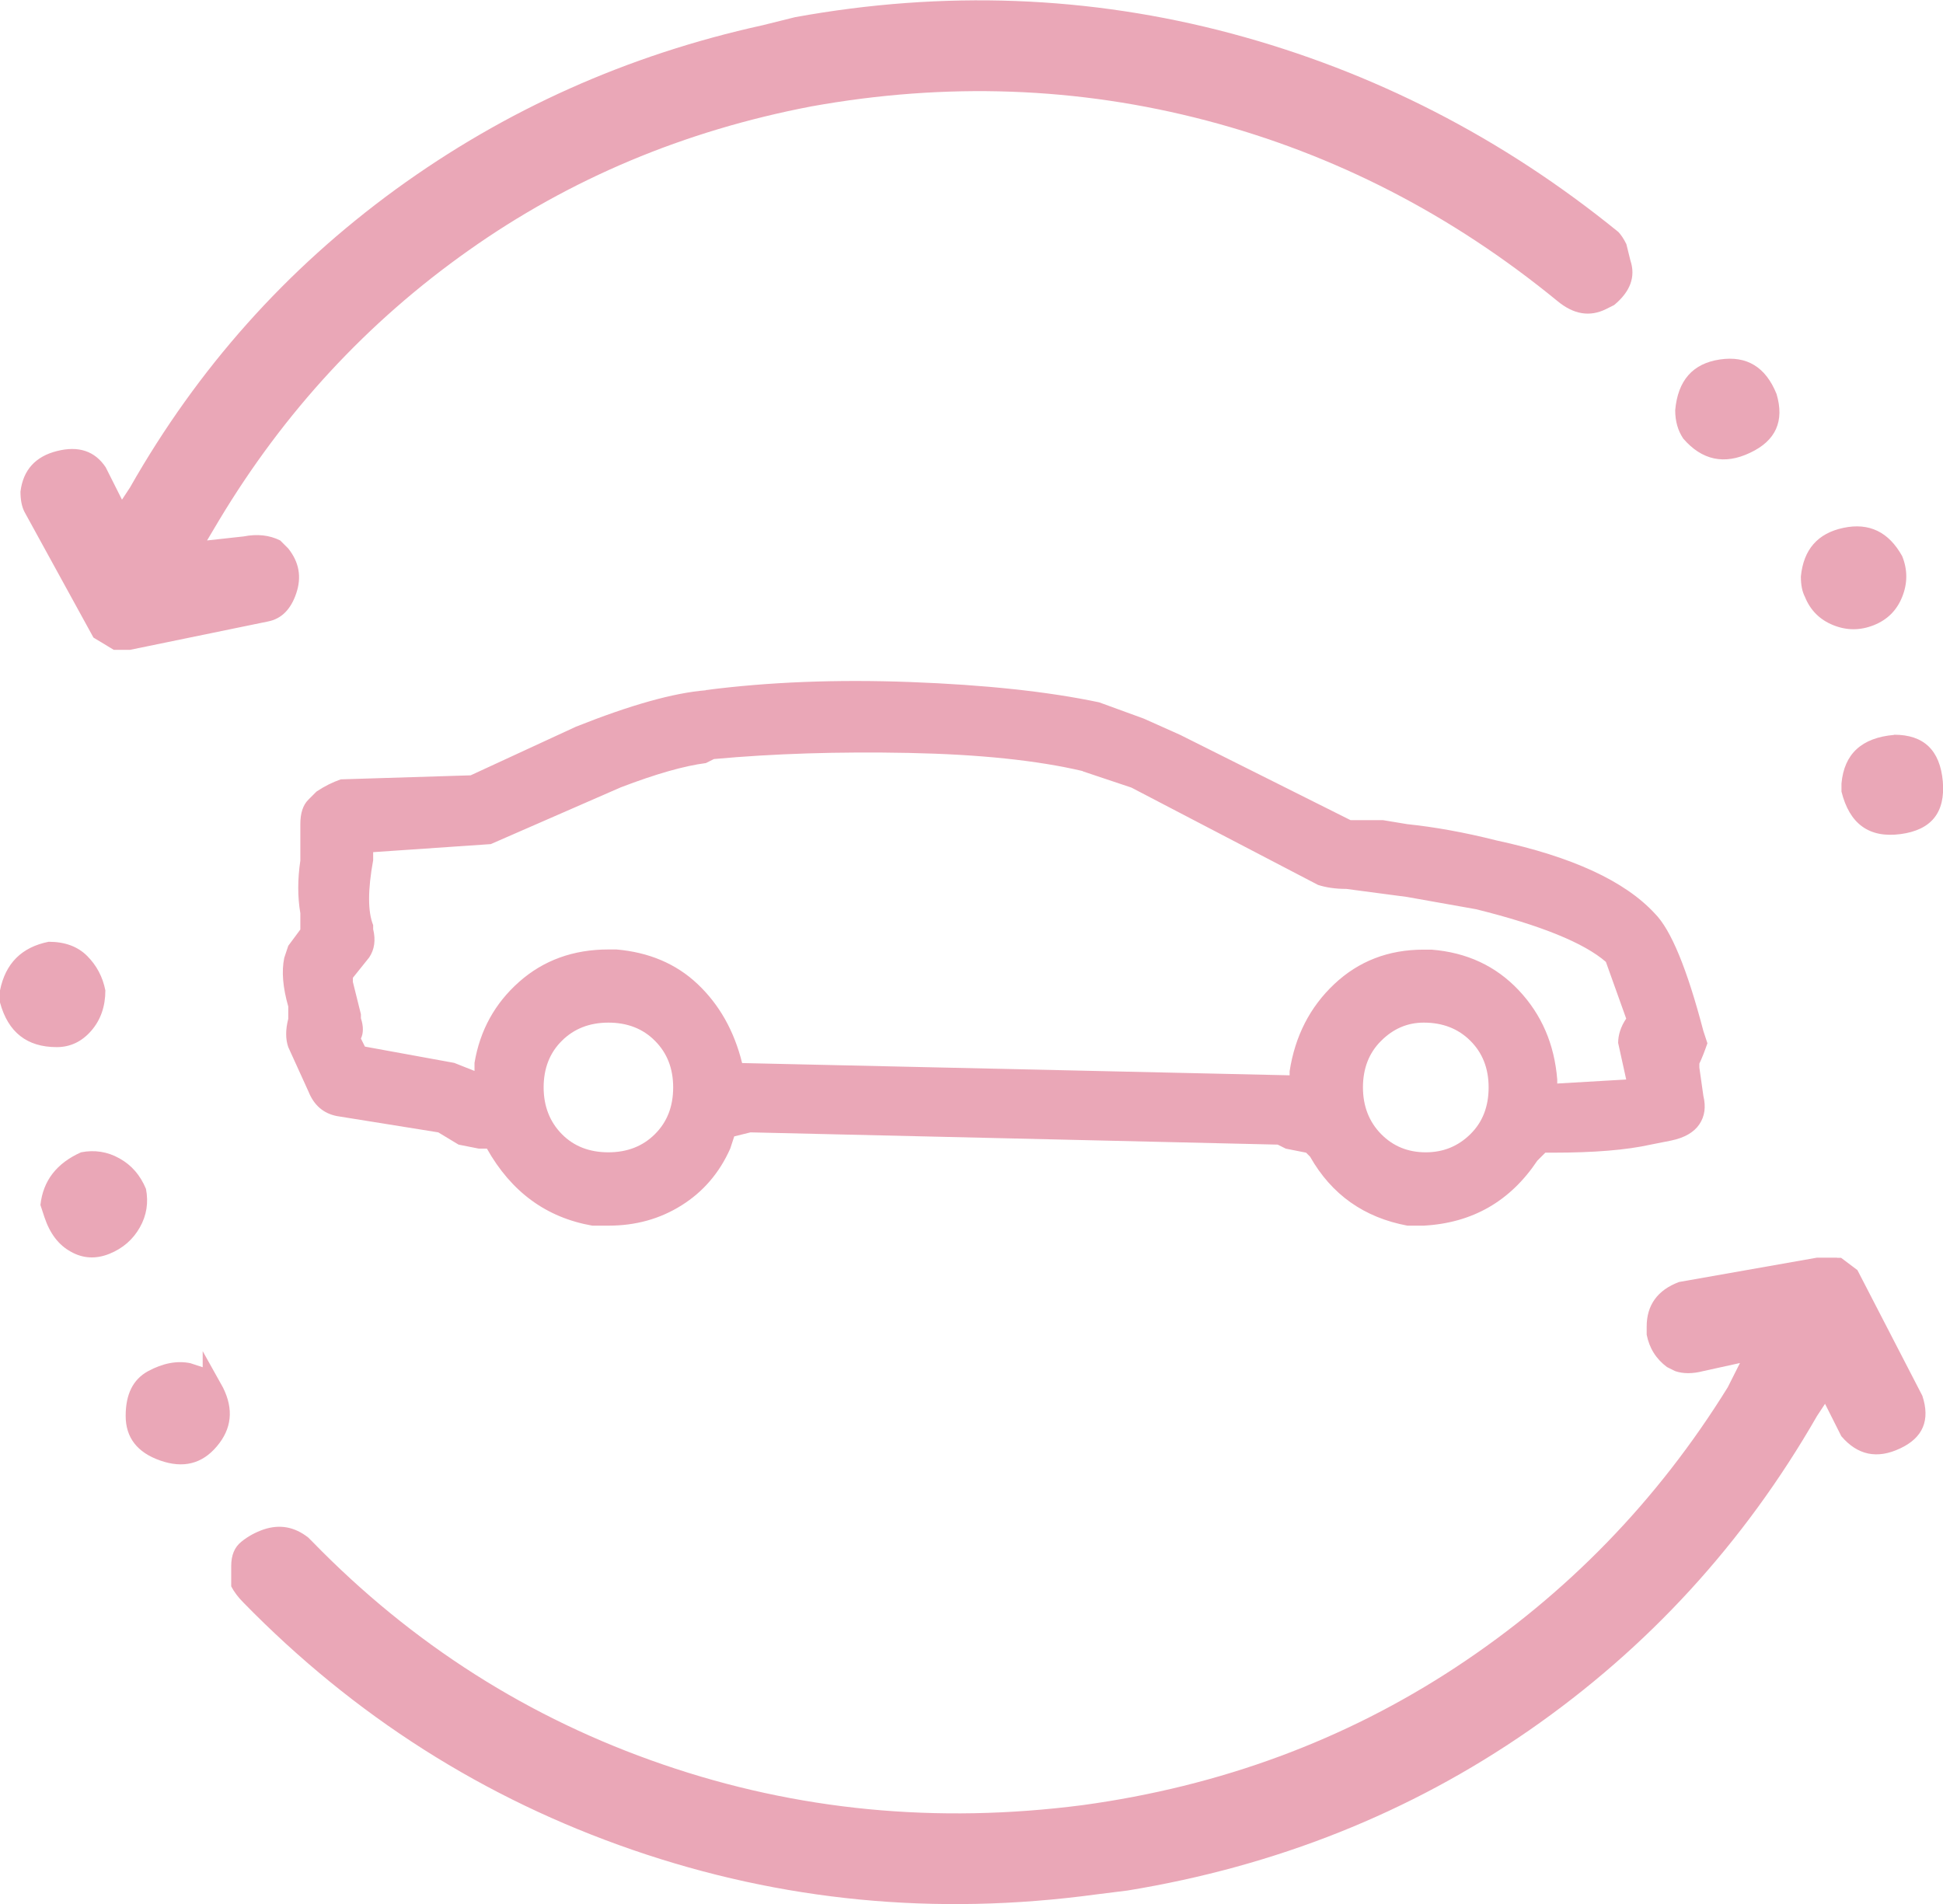<?xml version="1.0" encoding="utf-8"?>
<svg xmlns="http://www.w3.org/2000/svg" id="a" viewBox="0 0 111.01 108.8">
  <defs>
    <style>.c{fill:#eaa7b7;}.d{isolation:isolate;}</style>
  </defs>
  <g id="b">
    <g class="d">
      <g class="d">
        <path class="c" d="m6.02,56.58c0,.93-.27,1.7-.81,2.32-.54.62-1.2.93-1.97.93-1.7,0-2.78-.85-3.24-2.55v-.69c.31-1.54,1.23-2.47,2.78-2.78.93,0,1.66.27,2.2.81.54.54.89,1.2,1.04,1.97ZM92.46,13.25c.15.16.31.39.46.7l.23.93c.31.93,0,1.78-.93,2.55l-.46.23c-.93.46-1.85.31-2.78-.46-6.03-4.94-12.71-8.38-20.04-10.31-7.34-1.93-14.87-2.2-22.59-.81-7.26,1.39-13.79,4.13-19.58,8.23-5.79,4.09-10.54,9.23-14.25,15.41l-.69,1.16,2.09-.23c.77-.15,1.47-.08,2.09.23l.46.46c.62.78.77,1.62.46,2.55-.31.93-.85,1.47-1.62,1.62l-7.88,1.62h-.93l-1.16-.7-3.94-7.18c-.16-.31-.23-.7-.23-1.16.15-1.23.85-2.01,2.09-2.32,1.23-.31,2.16,0,2.78.93l.93,1.85.46-.7c3.86-6.8,8.92-12.47,15.18-17.03,6.26-4.55,13.24-7.68,20.97-9.38l1.85-.46c8.49-1.54,16.8-1.23,24.91.93,8.11,2.17,15.49,5.95,22.13,11.35ZM8.34,67.93c.15.78.04,1.51-.35,2.2-.39.69-.97,1.2-1.74,1.51-.77.31-1.51.27-2.2-.12-.7-.38-1.2-1.04-1.51-1.97l-.23-.7c.15-1.39.93-2.39,2.32-3.01.77-.15,1.51-.04,2.2.35.7.39,1.19.97,1.51,1.74Zm3.24,9.27l1.16,2.08c.62,1.24.5,2.36-.35,3.36-.85,1.01-1.93,1.27-3.24.81-1.31-.46-1.97-1.31-1.97-2.55s.42-2.08,1.27-2.55c.85-.46,1.66-.62,2.43-.46l.7.23v-.93Zm93.38-5.33h.23l.93.7,3.71,7.18c.46,1.39.04,2.4-1.27,3.01-1.31.62-2.43.39-3.36-.7l-.93-1.85-.46.7c-4.17,7.26-9.66,13.25-16.45,17.96-6.8,4.71-14.45,7.76-22.94,9.15l-1.85.23c-9.12,1.23-17.92.38-26.42-2.55-8.5-2.93-15.91-7.65-22.24-14.13-.31-.31-.54-.62-.7-.93v-1.16c0-.62.19-1.08.58-1.39.38-.31.81-.54,1.27-.7.93-.31,1.77-.15,2.55.46l.23.23c5.71,5.87,12.4,10.12,20.04,12.74,7.65,2.63,15.64,3.4,23.98,2.32,7.88-1.08,14.98-3.71,21.32-7.88,6.33-4.17,11.51-9.5,15.53-15.99l.7-1.39-2.09.46c-.62.16-1.16.16-1.62,0l-.46-.23c-.62-.46-1.01-1.08-1.16-1.85v-.46c0-1.23.62-2.09,1.85-2.55l7.88-1.39h1.16ZM40.32,39.43c3.55-.46,7.45-.62,11.7-.46,4.25.16,7.84.54,10.78,1.16l2.55.93,2.08.93,9.73,4.87h1.85l1.39.23c1.54.16,3.24.46,5.1.93,4.32.93,7.33,2.32,9.04,4.17.93.93,1.85,3.17,2.78,6.72l.23.7c-.16.46-.31.85-.46,1.16v.23l.23,1.62c.15.62.08,1.16-.23,1.62-.31.46-.85.77-1.62.93l-1.16.23c-1.39.31-3.24.46-5.56.46h-.46l-.46.46c-1.55,2.32-3.71,3.56-6.49,3.71h-.93c-2.47-.46-4.33-1.77-5.56-3.94l-.23-.23-1.16-.23-.46-.23-30.12-.7-.93.23-.23.7c-.62,1.39-1.55,2.47-2.78,3.24-1.24.78-2.63,1.16-4.17,1.16h-.93c-2.63-.46-4.63-1.93-6.02-4.4h-.46l-1.16-.23-1.16-.7-5.79-.93c-.77-.15-1.31-.62-1.62-1.39l-1.16-2.55c-.16-.46-.16-1,0-1.62v-.7c-.31-1.08-.39-2.01-.23-2.78l.23-.69.69-.93v-.93c-.16-.93-.16-1.93,0-3.01v-2.09c0-.62.15-1.08.46-1.39l.46-.46c.46-.31.93-.54,1.39-.7l7.42-.23,6.02-2.78c3.09-1.23,5.56-1.93,7.42-2.08Zm21.55,4.63c-2.63-.62-5.95-.96-9.96-1.04-4.02-.08-7.73.04-11.12.35l-.46.23c-1.24.16-2.86.62-4.87,1.39l-7.42,3.24-6.72.46v.46c-.31,1.7-.31,2.94,0,3.71v.23c.15.62.08,1.16-.23,1.62l-.93,1.16v.23c.15.62.31,1.24.46,1.85v.23c.15.46.15.85,0,1.16l.23.46,5.1.93,1.16.46v-.46c.31-1.85,1.16-3.4,2.55-4.63,1.39-1.23,3.09-1.85,5.1-1.85h.46c1.85.16,3.4.81,4.63,1.97,1.23,1.16,2.09,2.66,2.55,4.52l31.28.7v-.23c.31-2.01,1.16-3.67,2.55-4.98,1.39-1.31,3.09-1.97,5.1-1.97h.46c2.01.16,3.67.93,4.98,2.32,1.31,1.39,2.04,3.09,2.2,5.1v.23l3.94-.23-.46-2.09c0-.46.15-.93.46-1.39l-1.16-3.24c-1.24-1.08-3.71-2.09-7.42-3.01l-3.94-.7-3.47-.46c-.62,0-1.16-.08-1.62-.23l-10.66-5.56-2.78-.93Zm-27.11,14.37c-1.08,0-1.97.35-2.66,1.04-.7.69-1.04,1.59-1.04,2.66s.35,1.97,1.04,2.67c.69.7,1.58,1.04,2.66,1.04s1.97-.35,2.66-1.04c.7-.7,1.04-1.58,1.04-2.67s-.35-1.97-1.04-2.66c-.69-.7-1.59-1.04-2.66-1.04Zm46.58,0c-.93,0-1.74.35-2.43,1.04-.7.69-1.04,1.59-1.04,2.66s.35,1.97,1.04,2.67,1.54,1.04,2.55,1.04,1.85-.35,2.55-1.04,1.04-1.58,1.04-2.67-.35-1.97-1.04-2.66c-.7-.7-1.59-1.04-2.66-1.04Zm20.16-35.92c.46,1.55-.04,2.67-1.51,3.36-1.47.7-2.75.43-3.82-.81-.31-.46-.46-1-.46-1.62.15-1.7,1-2.67,2.55-2.9,1.54-.23,2.62.43,3.24,1.97Zm7.18,9.27c.31.77.31,1.55,0,2.32-.31.78-.85,1.31-1.62,1.62-.78.31-1.55.31-2.32,0-.77-.31-1.31-.85-1.62-1.62-.16-.31-.23-.69-.23-1.16.15-1.54.96-2.47,2.43-2.78,1.47-.31,2.59.23,3.36,1.62Zm-.46,10.2c1.7,0,2.62.89,2.78,2.67.15,1.78-.66,2.78-2.43,3.01-1.78.23-2.9-.58-3.36-2.43v-.46c.15-1.7,1.16-2.62,3.01-2.78Z"/>
      </g>
    </g>
  </g>
</svg>